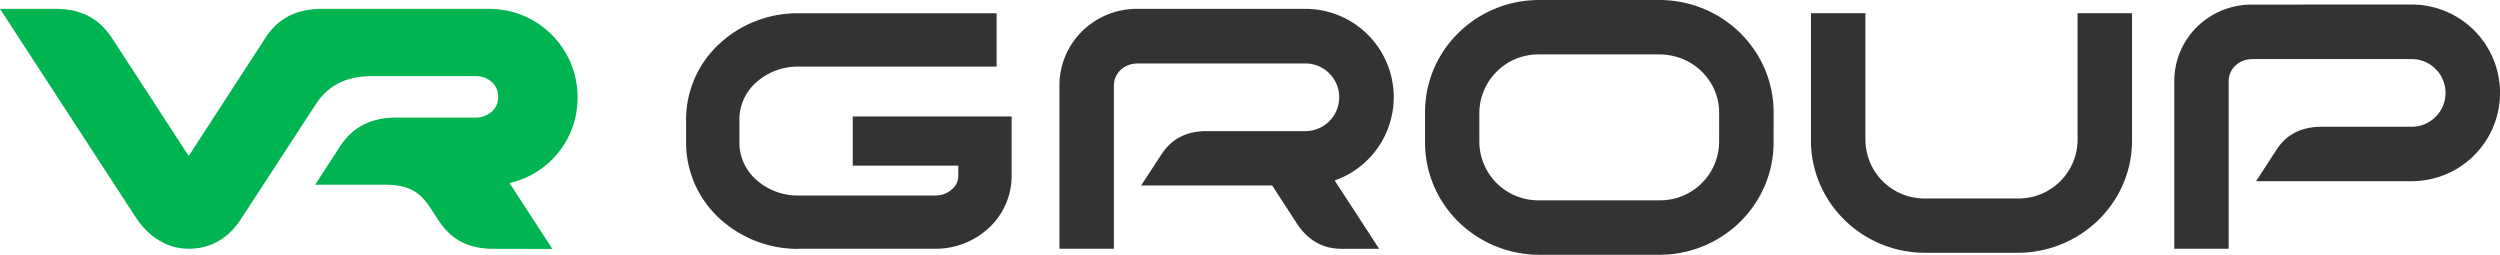 <svg xmlns="http://www.w3.org/2000/svg" viewBox="0 0 768.4 78.31"><defs><style>.cls-1{fill:#00b451;}.cls-2{fill:#333;}</style></defs><title>vr-group-logo</title><g id="Layer_2" data-name="Layer 2"><g id="Layer_1-2" data-name="Layer 1"><path class="cls-1" d="M151.77,76.48c-10,0-14.36-4.7-17.27-9.15l-1.75-2.71c-3-4.73-6-7.85-14.44-7.85H96.86l7.56-11.63c2.18-3.35,6.71-9,17.35-9h24.82c2.16,0,6.53-1.72,6.53-6.31,0-4.88-4.4-6.42-6.53-6.42H114.05c-11.25,0-15.56,6.42-17.28,9.08L74.13,67.22c-3.77,5.89-9.26,9.23-16.08,9.23S45.74,72.68,42,67.22L0,2.72H17.14c8.6,0,13.83,3.67,17.36,9.11L58,47.93,81.44,11.85c2.88-4.55,7.82-9.12,17.37-9.12h51.37a27.11,27.11,0,0,1,27.34,27.06A26.8,26.8,0,0,1,157.62,56l-1,.28,13.17,20.24Z"/><path class="cls-2" d="M573.36,43.18A18.12,18.12,0,0,0,591.75,61h28.41a18.12,18.12,0,0,0,18.4-17.78V4.06H655.3V43.18c0,19.22-15.88,34.49-35.14,34.52H591.75c-19.26,0-35.1-15.3-35.14-34.52V4.06h16.74V43.18Z"/><path class="cls-2" d="M428.38,29.87A27.15,27.15,0,0,0,401.23,2.72h-51.6a24,24,0,0,0-16.94,6.79,23.39,23.39,0,0,0-7.06,16.82V76.46h16.73V26.33c0-3.83,3.12-6.77,7.25-6.83h51.61a10.4,10.4,0,0,1,0,20.8H370.88c-8.6,0-12.25,4.6-14,7.3L350.75,57H391l7.54,11.59c4.76,7.31,10.7,7.87,14,7.88H423.9l-13.68-21a27.13,27.13,0,0,0,18.16-25.6"/><path class="cls-2" d="M692.29,1.41a24,24,0,0,0-16.94,6.77A23.39,23.39,0,0,0,668.29,25V76.45H685V25c0-3.83,3.12-6.78,7.26-6.84h49a10.4,10.4,0,0,1,0,20.8H713.55c-8.6,0-12.26,4.6-14,7.3l-6.12,9.43h47.83a27.15,27.15,0,0,0,0-54.3Z"/><path class="cls-2" d="M528.39,43.79A18.12,18.12,0,0,1,510,61.57H473.09a18.12,18.12,0,0,1-18.4-17.78V34.51a18.12,18.12,0,0,1,18.4-17.78H510c10.3,0,18.37,8.11,18.39,17.78Zm16.75-9v-.28C545.11,15.3,529.26,0,510,0H473.09C453.83,0,438,15.3,438,34.52v9.27c0,19.22,15.88,34.49,35.14,34.52H510c19.26,0,35.1-15.3,35.13-34.52v-.28Z"/><path class="cls-2" d="M245.32,76.49a35.45,35.45,0,0,1-24.14-9.32,31.67,31.67,0,0,1-10.31-23.23V36.63a31.68,31.68,0,0,1,10.31-23.24,35.4,35.4,0,0,1,24.14-9.32h61V20.48h-61a19,19,0,0,0-13,4.94,15.23,15.23,0,0,0-5.06,11.21v7.31a15.23,15.23,0,0,0,5.06,11.21,19.05,19.05,0,0,0,13,4.94h42.27a7.61,7.61,0,0,0,5.11-2,5.38,5.38,0,0,0,1.84-4V50.91H262.1V35.8h48.84V54.13a21.81,21.81,0,0,1-7.09,16,24,24,0,0,1-16.36,6.33H245.32Z"/></g></g></svg>